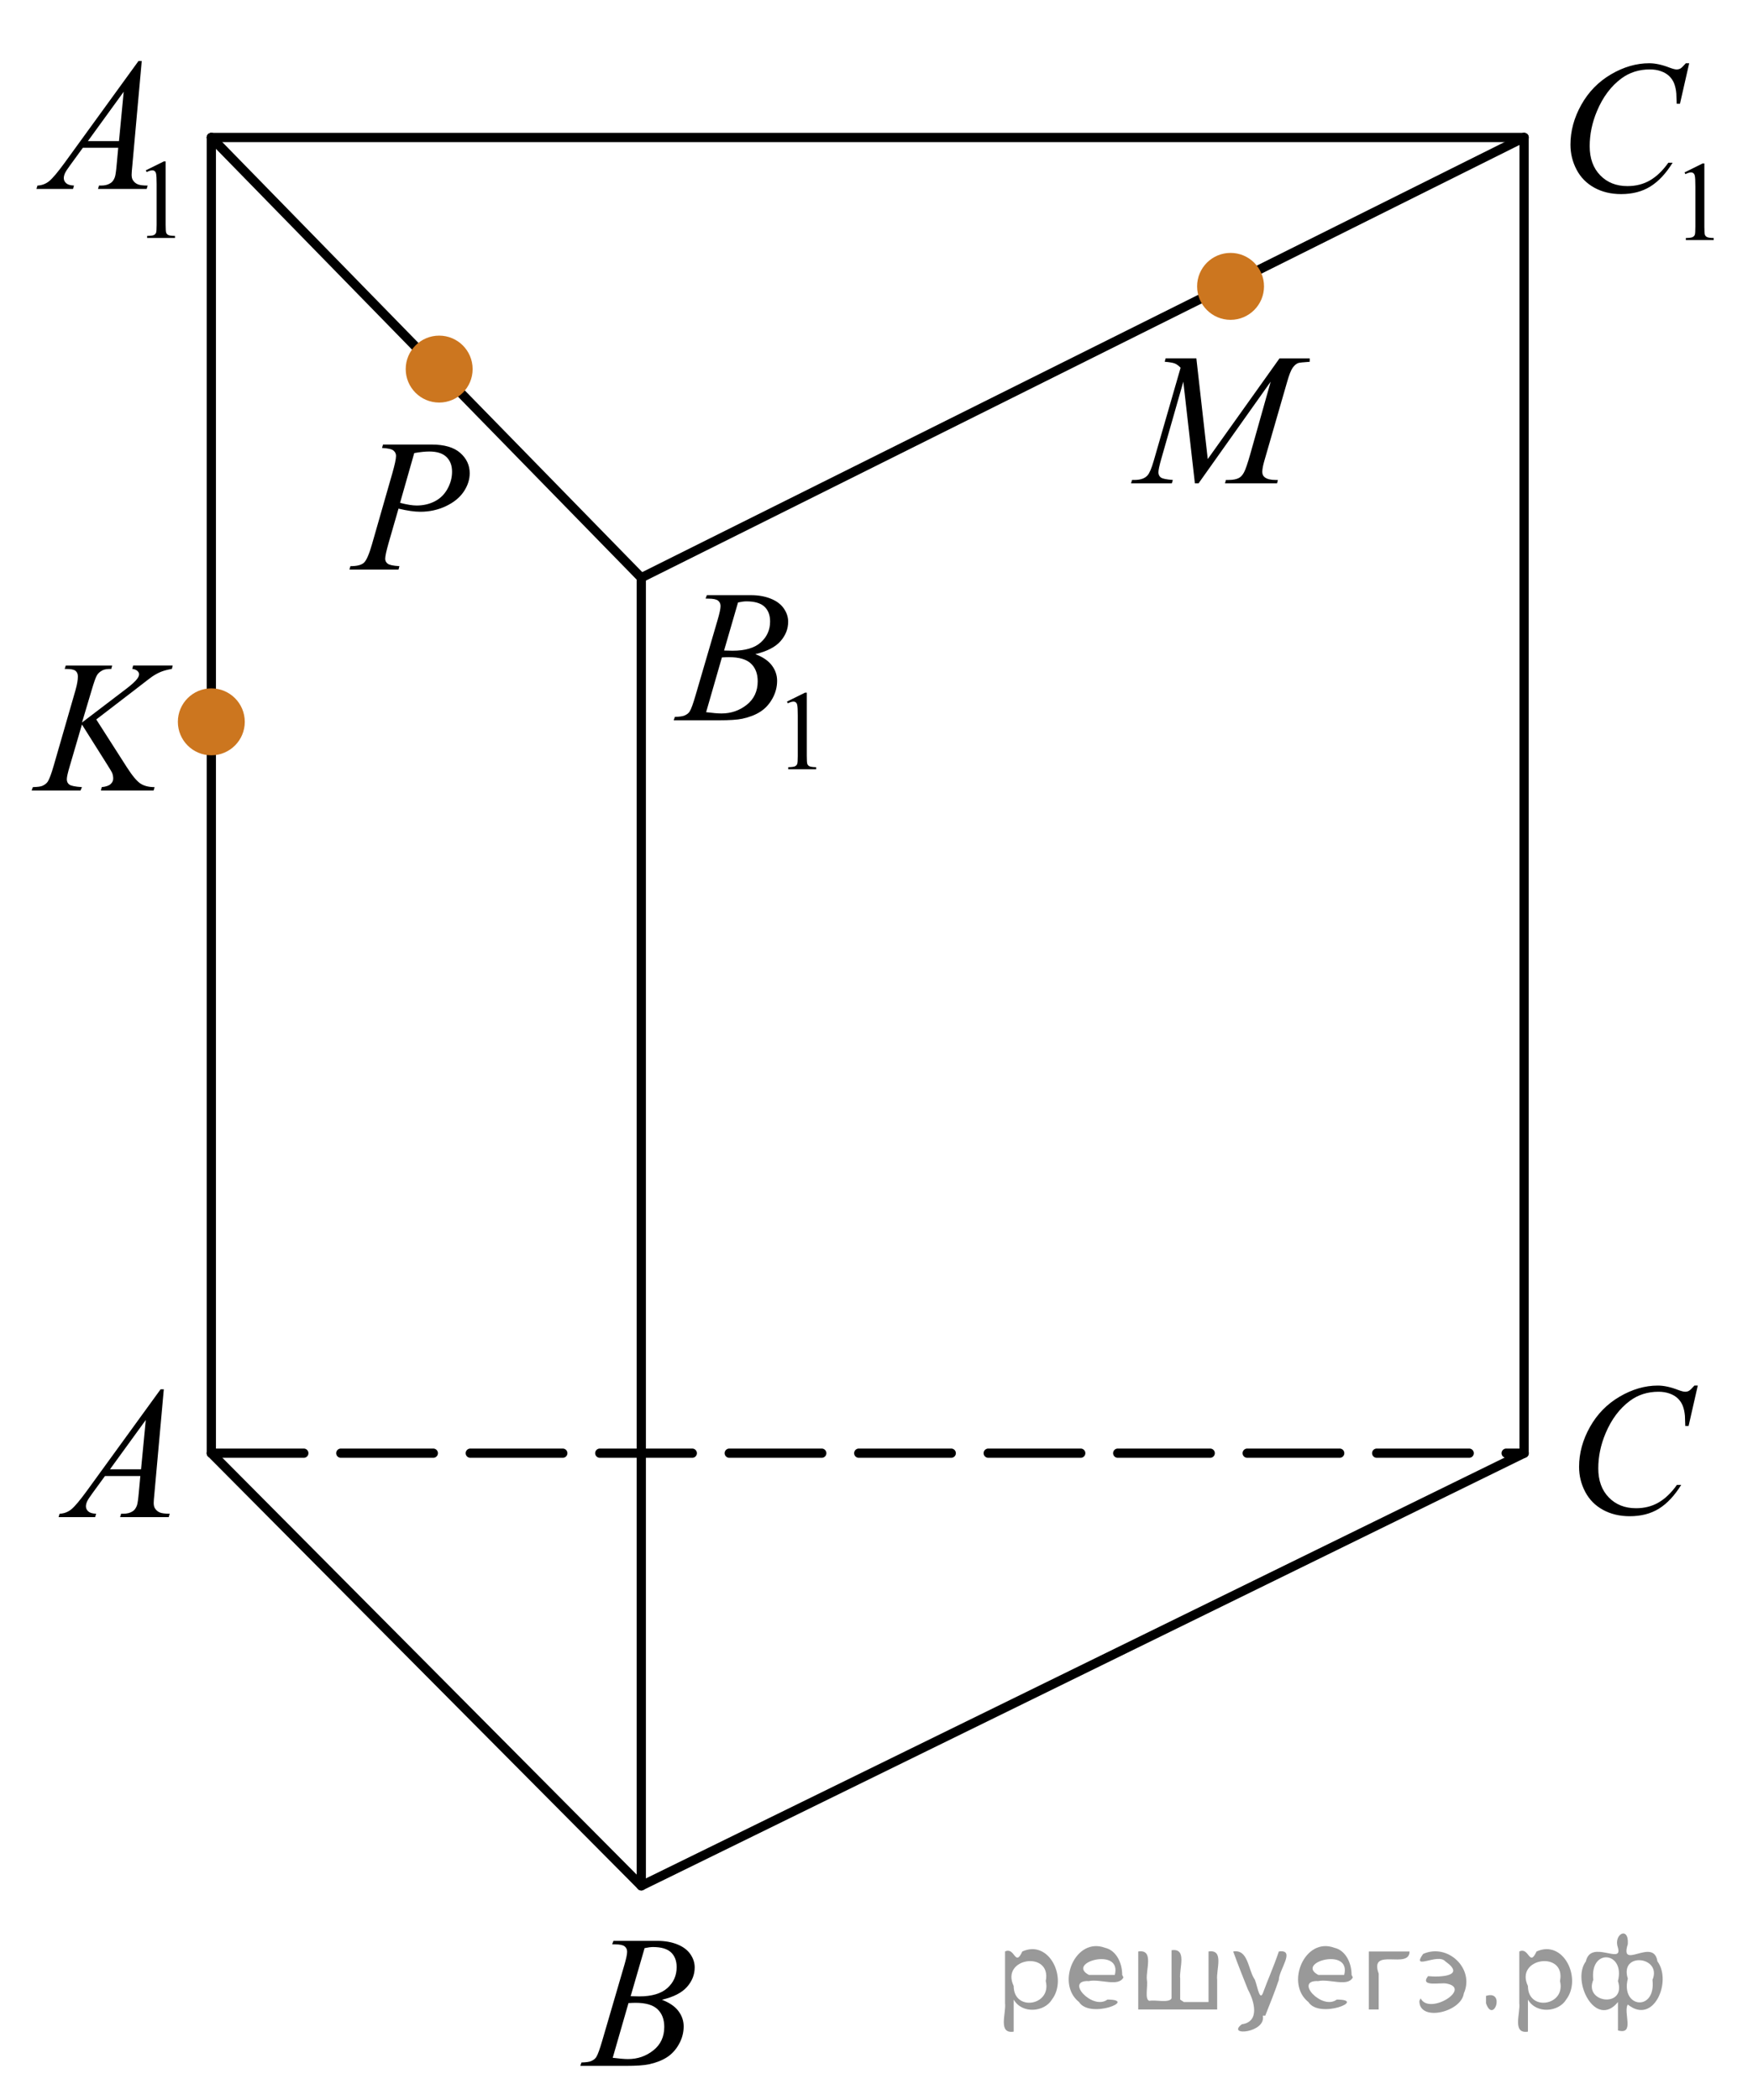 <?xml version="1.0" encoding="utf-8"?>
<!-- Generator: Adobe Illustrator 27.2.0, SVG Export Plug-In . SVG Version: 6.00 Build 0)  -->
<svg version="1.1" id="Слой_1" xmlns="http://www.w3.org/2000/svg" xmlns:xlink="http://www.w3.org/1999/xlink" x="0px" y="0px"
	 width="142.151px" height="170.255px" viewBox="0 0 142.151 170.255" enable-background="new 0 0 142.151 170.255"
	 xml:space="preserve">
<line fill="none" stroke="#000000" stroke-width="0.75" stroke-linecap="round" stroke-linejoin="round" stroke-miterlimit="10" x1="17.136" y1="11.145" x2="123.589" y2="11.145"/>
<line fill="none" stroke="#000000" stroke-width="0.75" stroke-linecap="round" stroke-linejoin="round" stroke-miterlimit="10" x1="123.589" y1="11.145" x2="52.002" y2="46.835"/>
<line fill="none" stroke="#000000" stroke-width="0.75" stroke-linecap="round" stroke-linejoin="round" stroke-miterlimit="10" x1="52.002" y1="46.835" x2="17.136" y2="11.145"/>
<line fill="none" stroke="#000000" stroke-width="0.75" stroke-linecap="round" stroke-linejoin="round" stroke-miterlimit="10" x1="17.136" y1="11.145" x2="17.136" y2="117.805"/>
<line fill="none" stroke="#000000" stroke-width="0.75" stroke-linecap="round" stroke-linejoin="round" stroke-miterlimit="10" stroke-dasharray="7.5,3" x1="17.136" y1="117.805" x2="123.589" y2="117.805"/>
<line fill="none" stroke="#000000" stroke-width="0.75" stroke-linecap="round" stroke-linejoin="round" stroke-miterlimit="10" x1="123.589" y1="117.805" x2="123.589" y2="11.145"/>
<line fill="none" stroke="#000000" stroke-width="0.75" stroke-linecap="round" stroke-linejoin="round" stroke-miterlimit="10" x1="123.589" y1="117.805" x2="52.002" y2="152.877"/>
<line fill="none" stroke="#000000" stroke-width="0.75" stroke-linecap="round" stroke-linejoin="round" stroke-miterlimit="10" x1="52.002" y1="152.877" x2="17.136" y2="117.805"/>
<line fill="none" stroke="#000000" stroke-width="0.75" stroke-linecap="round" stroke-linejoin="round" stroke-miterlimit="10" x1="52.002" y1="152.877" x2="52.002" y2="46.835"/>
<circle fill="#CC761F" stroke="#CC761F" stroke-width="0.75" stroke-miterlimit="10" cx="35.612" cy="29.921" r="2.338"/>
<circle fill="#CC761F" stroke="#CC761F" stroke-width="0.75" stroke-miterlimit="10" cx="99.786" cy="23.215" r="2.338"/>
<circle fill="#CC761F" stroke="#CC761F" stroke-width="0.75" stroke-miterlimit="10" cx="17.136" cy="58.517" r="2.338"/>
<g>
	<g>
		<g>
			<g>
				<g>
					<g>
						<g>
							<g>
								<g>
									<g>
										<g>
											<g>
												<g>
													<g>
														<g>
															<g>
																<defs>
																	<rect id="SVGID_1_" x="1.778" y="109.075" width="15.125" height="16.694"/>
																</defs>
																<clipPath id="SVGID_00000109747074443920697310000003037734543822334592_">
																	<use xlink:href="#SVGID_1_"  overflow="visible"/>
																</clipPath>
																<g clip-path="url(#SVGID_00000109747074443920697310000003037734543822334592_)">
																	<g enable-background="new    ">
																		<path d="M13.284,112.625l-0.761,8.431c-0.04,0.395-0.06,0.652-0.06,0.777c0,0.199,0.037,0.351,0.111,0.456
																			c0.093,0.145,0.22,0.251,0.38,0.321c0.16,0.068,0.429,0.104,0.809,0.104l-0.08,0.276h-3.944l0.082-0.276h0.17
																			c0.32,0,0.581-0.07,0.783-0.209c0.143-0.095,0.253-0.252,0.333-0.472c0.054-0.154,0.104-0.519,0.154-1.091
																			l0.118-1.285h-2.866l-1.019,1.396c-0.231,0.313-0.376,0.539-0.436,0.676c-0.06,0.139-0.09,0.267-0.09,0.387
																			c0,0.158,0.064,0.296,0.192,0.41s0.34,0.178,0.635,0.188l-0.081,0.276h-2.962l0.082-0.276
																			c0.364-0.015,0.687-0.139,0.964-0.37c0.278-0.23,0.693-0.727,1.244-1.482l5.982-8.236h0.26V112.625z
																			 M11.821,115.113l-2.903,3.999h2.52L11.821,115.113z"/>
																	</g>
																</g>
															</g>
														</g>
													</g>
												</g>
											</g>
										</g>
									</g>
								</g>
							</g>
						</g>
					</g>
				</g>
			</g>
		</g>
	</g>
</g>
<g>
	<g>
		<g>
			<g>
				<g>
					<g>
						<g>
							<g>
								<g>
									<g>
										<g>
											<g>
												<g>
													<g>
														<g>
															<g>
																<g>
																	<defs>
																		
																			<rect id="SVGID_00000062886303908183217770000000318787162066656385_" x="44.44" y="153.56" width="15.124" height="16.695"/>
																	</defs>
																	<clipPath id="SVGID_00000084495182993577946720000004710242418850814897_">
																		<use xlink:href="#SVGID_00000062886303908183217770000000318787162066656385_"  overflow="visible"/>
																	</clipPath>
																	<g clip-path="url(#SVGID_00000084495182993577946720000004710242418850814897_)">
																		<g enable-background="new    ">
																			<path d="M49.641,157.617l0.104-0.277h3.574c0.602,0,1.137,0.096,1.606,0.285
																				c0.47,0.188,0.822,0.453,1.056,0.791s0.352,0.697,0.352,1.076c0,0.583-0.208,1.11-0.624,1.581
																				c-0.416,0.472-1.095,0.818-2.034,1.042c0.604,0.23,1.051,0.534,1.336,0.912c0.286,0.379,0.428,0.795,0.428,1.248
																				c0,0.504-0.128,0.984-0.384,1.441c-0.256,0.46-0.585,0.815-0.986,1.069c-0.4,0.254-0.885,0.44-1.451,0.562
																				c-0.403,0.085-1.033,0.127-1.891,0.127h-3.67l0.096-0.276c0.385-0.01,0.646-0.048,0.783-0.112
																				c0.197-0.085,0.337-0.195,0.421-0.336c0.118-0.188,0.276-0.623,0.474-1.301l1.794-6.136
																				c0.152-0.519,0.229-0.882,0.229-1.091c0-0.186-0.068-0.33-0.203-0.438c-0.135-0.106-0.393-0.161-0.771-0.161
																				C49.793,157.624,49.715,157.622,49.641,157.617z M49.685,166.818c0.532,0.069,0.948,0.104,1.248,0.104
																				c0.768,0,1.449-0.233,2.042-0.702c0.593-0.469,0.89-1.104,0.89-1.905c0-0.613-0.184-1.092-0.55-1.437
																				c-0.366-0.344-0.959-0.516-1.775-0.516c-0.158,0-0.351,0.008-0.576,0.022L49.685,166.818z M51.14,161.824
																				c0.32,0.01,0.551,0.017,0.694,0.017c1.023,0,1.786-0.228,2.286-0.677c0.5-0.451,0.75-1.016,0.75-1.693
																				c0-0.514-0.153-0.913-0.458-1.2c-0.306-0.287-0.792-0.431-1.463-0.431c-0.177,0-0.402,0.03-0.679,0.09
																				L51.14,161.824z"/>
																		</g>
																	</g>
																</g>
															</g>
														</g>
													</g>
												</g>
											</g>
										</g>
									</g>
								</g>
							</g>
						</g>
					</g>
				</g>
			</g>
		</g>
	</g>
</g>
<g>
	<g>
		<g>
			<g>
				<g>
					<g>
						<g>
							<g>
								<g>
									<g>
										<g>
											<g>
												<g>
													<g>
														<g>
															<g>
																<g>
																	<defs>
																		
																			<rect id="SVGID_00000022561363780830662100000001151488225013715600_" x="124.951" y="108.766" width="16.512" height="18.079"/>
																	</defs>
																	<clipPath id="SVGID_00000160872677075016536380000015174365946336244886_">
																		<use xlink:href="#SVGID_00000022561363780830662100000001151488225013715600_"  overflow="visible"/>
																	</clipPath>
																	<g clip-path="url(#SVGID_00000160872677075016536380000015174365946336244886_)">
																		<g enable-background="new    ">
																			<path d="M137.674,112.323l-0.747,3.279h-0.267l-0.029-0.822c-0.025-0.299-0.081-0.565-0.17-0.799
																				c-0.09-0.234-0.223-0.437-0.399-0.608c-0.177-0.172-0.401-0.307-0.672-0.403
																				c-0.271-0.097-0.571-0.146-0.901-0.146c-0.882,0-1.652,0.244-2.313,0.732c-0.842,0.623-1.502,1.501-1.98,2.637
																				c-0.394,0.937-0.591,1.885-0.591,2.846c0,0.98,0.283,1.765,0.85,2.35s1.304,0.878,2.209,0.878
																				c0.686,0,1.294-0.154,1.829-0.464s1.031-0.784,1.489-1.427h0.348c-0.542,0.871-1.143,1.513-1.803,1.924
																				s-1.451,0.615-2.372,0.615c-0.816,0-1.542-0.173-2.172-0.519c-0.631-0.347-1.111-0.833-1.44-1.461
																				c-0.33-0.627-0.495-1.302-0.495-2.023c0-1.104,0.293-2.182,0.879-3.227c0.586-1.046,1.39-1.867,2.412-2.465
																				c1.021-0.598,2.053-0.896,3.092-0.896c0.488,0,1.034,0.117,1.64,0.351c0.267,0.1,0.458,0.149,0.576,0.149
																				s0.222-0.025,0.311-0.075c0.089-0.05,0.236-0.191,0.443-0.426H137.674L137.674,112.323z"/>
																		</g>
																	</g>
																</g>
															</g>
														</g>
													</g>
												</g>
											</g>
										</g>
									</g>
								</g>
							</g>
						</g>
					</g>
				</g>
			</g>
		</g>
	</g>
</g>
<g>
	<g>
		<g>
			<g>
				<g>
					<g>
						<g>
							<g>
								<g>
									<g>
										<g>
											<g>
												<g>
													<g>
														<g>
															<g>
																<g>
																	<defs>
																		<rect id="SVGID_00000178885656885018802200000012144318611849495704_" width="17.896" height="22.289"/>
																	</defs>
																	<clipPath id="SVGID_00000090271162591981200670000005791206805007171775_">
																		<use xlink:href="#SVGID_00000178885656885018802200000012144318611849495704_"  overflow="visible"/>
																	</clipPath>
																	<g clip-path="url(#SVGID_00000090271162591981200670000005791206805007171775_)">
																		<g enable-background="new    ">
																			<path d="M11.823,13.809l1.462-0.723h0.146v5.135c0,0.34,0.015,0.553,0.042,0.637
																				c0.028,0.084,0.087,0.148,0.176,0.193c0.089,0.045,0.269,0.068,0.541,0.074v0.166h-2.26v-0.166
																				c0.284-0.006,0.468-0.029,0.55-0.072c0.083-0.043,0.14-0.104,0.173-0.176s0.049-0.291,0.049-0.656v-3.283
																				c0-0.441-0.015-0.727-0.044-0.854c-0.021-0.096-0.058-0.164-0.113-0.211c-0.055-0.043-0.121-0.064-0.197-0.064
																				c-0.108,0-0.261,0.045-0.455,0.139L11.823,13.809z"/>
																		</g>
																	</g>
																</g>
															</g>
														</g>
													</g>
												</g>
											</g>
										</g>
									</g>
								</g>
							</g>
						</g>
					</g>
				</g>
			</g>
		</g>
	</g>
	<g>
		<g>
			<g>
				<g>
					<g>
						<g>
							<g>
								<g>
									<g>
										<g>
											<g>
												<g>
													<g>
														<g>
															<g>
																<g>
																	<defs>
																		<rect id="SVGID_00000125585047474664781410000000791069692359924394_" width="17.896" height="22.289"/>
																	</defs>
																	<clipPath id="SVGID_00000043457219741816302230000014668126856476065182_">
																		<use xlink:href="#SVGID_00000125585047474664781410000000791069692359924394_"  overflow="visible"/>
																	</clipPath>
																	<g clip-path="url(#SVGID_00000043457219741816302230000014668126856476065182_)">
																		<g enable-background="new    ">
																			<path d="M11.494,4.945l-0.761,8.439c-0.04,0.393-0.06,0.652-0.06,0.777c0,0.199,0.037,0.352,0.111,0.455
																				c0.093,0.146,0.22,0.252,0.38,0.322s0.43,0.105,0.811,0.105l-0.082,0.275H7.947l0.081-0.275h0.17
																				c0.32,0,0.582-0.07,0.784-0.211c0.143-0.096,0.253-0.252,0.333-0.473c0.054-0.152,0.105-0.518,0.154-1.092
																				l0.118-1.287H6.719l-1.02,1.4c-0.232,0.313-0.377,0.539-0.437,0.676c-0.059,0.139-0.089,0.266-0.089,0.387
																				c0,0.158,0.064,0.297,0.192,0.41c0.128,0.115,0.34,0.178,0.635,0.189l-0.08,0.277H2.956l0.082-0.275
																				c0.365-0.018,0.687-0.141,0.964-0.371c0.278-0.232,0.693-0.729,1.245-1.484l5.986-8.246h0.261V4.945z
																				 M10.031,7.437l-2.904,4.002h2.521L10.031,7.437z"/>
																		</g>
																	</g>
																</g>
															</g>
														</g>
													</g>
												</g>
											</g>
										</g>
									</g>
								</g>
							</g>
						</g>
					</g>
				</g>
			</g>
		</g>
	</g>
</g>
<g>
	<g>
		<g>
			<g>
				<g>
					<g>
						<g>
							<g>
								<g>
									<g>
										<g>
											<g>
												<g>
													<g>
														<g>
															<g>
																<g>
																	<defs>
																		
																			<rect id="SVGID_00000172417780592548335040000013673042433048503474_" x="52.002" y="43.07" width="17.89" height="22.289"/>
																	</defs>
																	<clipPath id="SVGID_00000100340483603934349600000002237523527301879177_">
																		<use xlink:href="#SVGID_00000172417780592548335040000013673042433048503474_"  overflow="visible"/>
																	</clipPath>
																	<g clip-path="url(#SVGID_00000100340483603934349600000002237523527301879177_)">
																		<g enable-background="new    ">
																			<path d="M63.814,56.876l1.462-0.723h0.146v5.135c0,0.34,0.014,0.553,0.042,0.639
																				c0.028,0.082,0.086,0.146,0.175,0.191c0.089,0.045,0.27,0.07,0.541,0.076v0.166h-2.259v-0.166
																				c0.284-0.006,0.467-0.031,0.549-0.074c0.083-0.043,0.14-0.102,0.173-0.176c0.033-0.072,0.049-0.291,0.049-0.656
																				v-3.283c0-0.441-0.015-0.727-0.044-0.852c-0.021-0.096-0.058-0.166-0.112-0.211
																				c-0.056-0.045-0.121-0.066-0.197-0.066c-0.109,0-0.261,0.045-0.456,0.139L63.814,56.876z"/>
																		</g>
																	</g>
																</g>
															</g>
														</g>
													</g>
												</g>
											</g>
										</g>
									</g>
								</g>
							</g>
						</g>
					</g>
				</g>
			</g>
		</g>
	</g>
	<g>
		<g>
			<g>
				<g>
					<g>
						<g>
							<g>
								<g>
									<g>
										<g>
											<g>
												<g>
													<g>
														<g>
															<g>
																<g>
																	<defs>
																		
																			<rect id="SVGID_00000000915682660673545130000008218864973851018408_" x="52.002" y="43.07" width="17.89" height="22.289"/>
																	</defs>
																	<clipPath id="SVGID_00000068635953744212002170000011427226474339664039_">
																		<use xlink:href="#SVGID_00000000915682660673545130000008218864973851018408_"  overflow="visible"/>
																	</clipPath>
																	<g clip-path="url(#SVGID_00000068635953744212002170000011427226474339664039_)">
																		<g enable-background="new    ">
																			<path d="M57.215,48.525l0.104-0.277h3.577c0.602,0,1.138,0.096,1.607,0.285
																				c0.471,0.189,0.823,0.453,1.057,0.793c0.234,0.338,0.352,0.697,0.352,1.076c0,0.584-0.208,1.111-0.625,1.582
																				c-0.417,0.473-1.096,0.82-2.036,1.045c0.605,0.229,1.052,0.533,1.337,0.912c0.286,0.379,0.429,0.795,0.429,1.25
																				c0,0.504-0.128,0.984-0.384,1.443c-0.256,0.459-0.585,0.814-0.986,1.068c-0.401,0.256-0.886,0.441-1.452,0.563
																				c-0.403,0.086-1.034,0.127-1.892,0.127h-3.673l0.096-0.275c0.384-0.012,0.646-0.049,0.784-0.113
																				c0.197-0.084,0.337-0.195,0.421-0.336c0.119-0.189,0.276-0.625,0.473-1.303l1.797-6.143
																				c0.152-0.52,0.229-0.883,0.229-1.094c0-0.184-0.068-0.33-0.203-0.438c-0.136-0.105-0.393-0.16-0.771-0.16
																				C57.368,48.531,57.289,48.529,57.215,48.525z M57.26,57.734c0.532,0.07,0.948,0.104,1.249,0.104
																				c0.769,0,1.45-0.232,2.043-0.701c0.593-0.471,0.89-1.105,0.89-1.908c0-0.613-0.184-1.092-0.55-1.438
																				c-0.367-0.344-0.959-0.516-1.777-0.516c-0.157,0-0.35,0.006-0.576,0.021L57.26,57.734z M58.715,52.736
																				c0.32,0.01,0.552,0.016,0.695,0.016c1.024,0,1.786-0.227,2.287-0.678c0.5-0.451,0.75-1.016,0.75-1.693
																				c0-0.514-0.152-0.914-0.458-1.201c-0.305-0.285-0.793-0.43-1.463-0.43c-0.178,0-0.403,0.029-0.68,0.09
																				L58.715,52.736z"/>
																		</g>
																	</g>
																</g>
															</g>
														</g>
													</g>
												</g>
											</g>
										</g>
									</g>
								</g>
							</g>
						</g>
					</g>
				</g>
			</g>
		</g>
	</g>
</g>
<g>
	<g>
		<g>
			<g>
				<g>
					<g>
						<g>
							<g>
								<g>
									<g>
										<g>
											<g>
												<g>
													<g>
														<g>
															<g>
																<g>
																	<defs>
																		
																			<rect id="SVGID_00000087376335834634423010000018052391530838123927_" x="124.263" y="0.186" width="17.888" height="22.285"/>
																	</defs>
																	<clipPath id="SVGID_00000132805784498193492260000009550868393697874054_">
																		<use xlink:href="#SVGID_00000087376335834634423010000018052391530838123927_"  overflow="visible"/>
																	</clipPath>
																	<g clip-path="url(#SVGID_00000132805784498193492260000009550868393697874054_)">
																		<g enable-background="new    ">
																			<path d="M136.599,13.977l1.462-0.723h0.146v5.135c0,0.34,0.014,0.553,0.042,0.637
																				c0.027,0.084,0.086,0.148,0.175,0.193s0.269,0.068,0.541,0.076v0.166h-2.259v-0.166
																				c0.283-0.008,0.467-0.031,0.549-0.074c0.083-0.043,0.14-0.104,0.173-0.176s0.049-0.291,0.049-0.656v-3.283
																				c0-0.441-0.015-0.727-0.044-0.852c-0.021-0.098-0.058-0.166-0.113-0.211c-0.055-0.045-0.121-0.066-0.196-0.066
																				c-0.109,0-0.262,0.045-0.456,0.139L136.599,13.977z"/>
																		</g>
																	</g>
																</g>
															</g>
														</g>
													</g>
												</g>
											</g>
										</g>
									</g>
								</g>
							</g>
						</g>
					</g>
				</g>
			</g>
		</g>
	</g>
	<g>
		<g>
			<g>
				<g>
					<g>
						<g>
							<g>
								<g>
									<g>
										<g>
											<g>
												<g>
													<g>
														<g>
															<g>
																<g>
																	<defs>
																		
																			<rect id="SVGID_00000158014500924996339080000006345604303246210232_" x="124.263" y="0.186" width="17.888" height="22.285"/>
																	</defs>
																	<clipPath id="SVGID_00000016759166088478965020000003282856271596786342_">
																		<use xlink:href="#SVGID_00000158014500924996339080000006345604303246210232_"  overflow="visible"/>
																	</clipPath>
																	<g clip-path="url(#SVGID_00000016759166088478965020000003282856271596786342_)">
																		<g enable-background="new    ">
																			<path d="M136.977,5.125l-0.747,3.283h-0.266l-0.03-0.82c-0.024-0.301-0.082-0.566-0.17-0.803
																				c-0.089-0.232-0.222-0.438-0.399-0.609s-0.401-0.307-0.673-0.402c-0.271-0.098-0.57-0.146-0.9-0.146
																				c-0.882,0-1.653,0.244-2.313,0.732c-0.842,0.625-1.502,1.504-1.979,2.643c-0.395,0.938-0.592,1.889-0.592,2.85
																				c0,0.984,0.283,1.768,0.851,2.355c0.565,0.586,1.303,0.879,2.209,0.879c0.685,0,1.294-0.154,1.829-0.465
																				s1.031-0.785,1.489-1.43h0.347c-0.542,0.873-1.144,1.516-1.803,1.926c-0.66,0.412-1.451,0.617-2.372,0.617
																				c-0.818,0-1.542-0.172-2.174-0.52c-0.631-0.348-1.11-0.834-1.44-1.463c-0.33-0.627-0.495-1.305-0.495-2.027
																				c0-1.107,0.293-2.184,0.879-3.23c0.586-1.049,1.392-1.871,2.413-2.471c1.022-0.598,2.054-0.896,3.093-0.896
																				c0.488,0,1.035,0.117,1.642,0.352c0.266,0.1,0.458,0.15,0.575,0.15c0.118,0,0.223-0.025,0.312-0.074
																				c0.089-0.051,0.236-0.193,0.443-0.428h0.273v-0.003H136.977z"/>
																		</g>
																	</g>
																</g>
															</g>
														</g>
													</g>
												</g>
											</g>
										</g>
									</g>
								</g>
							</g>
						</g>
					</g>
				</g>
			</g>
		</g>
	</g>
</g>
<g>
	<g>
		<g>
			<g>
				<g>
					<g>
						<g>
							<g>
								<g>
									<g>
										<g>
											<g>
												<g>
													<g>
														<g>
															<g>
																<g>
																	<defs>
																		
																			<rect id="SVGID_00000117659341323506444100000000763618573193428904_" x="25.711" y="32.259" width="15.125" height="16.688"/>
																	</defs>
																	<clipPath id="SVGID_00000065785217912736018310000006948124079626739363_">
																		<use xlink:href="#SVGID_00000117659341323506444100000000763618573193428904_"  overflow="visible"/>
																	</clipPath>
																	<g clip-path="url(#SVGID_00000065785217912736018310000006948124079626739363_)">
																		<g enable-background="new    ">
																			<path d="M31.059,36.038h3.943c1.034,0,1.808,0.227,2.319,0.678s0.768,1,0.768,1.646
																				c0,0.514-0.162,1.012-0.486,1.496c-0.325,0.482-0.809,0.875-1.448,1.176c-0.64,0.303-1.332,0.453-2.075,0.453
																				c-0.463,0-1.051-0.084-1.765-0.254l-0.798,2.766c-0.188,0.656-0.281,1.092-0.281,1.301
																				c0,0.158,0.066,0.291,0.2,0.396c0.133,0.104,0.45,0.172,0.953,0.201l-0.074,0.277h-3.981l0.081-0.277
																				c0.522,0,0.885-0.09,1.089-0.273c0.205-0.182,0.426-0.684,0.661-1.506l1.654-5.77
																				c0.197-0.691,0.295-1.156,0.295-1.391c0-0.174-0.07-0.318-0.21-0.434c-0.14-0.116-0.449-0.184-0.927-0.209
																				L31.059,36.038z M32.441,40.763c0.556,0.145,1.004,0.217,1.344,0.217c0.537,0,1.025-0.111,1.466-0.336
																				c0.441-0.225,0.786-0.561,1.034-1.01c0.249-0.447,0.373-0.914,0.373-1.396c0-0.504-0.153-0.902-0.458-1.195
																				c-0.305-0.295-0.768-0.441-1.389-0.441c-0.335,0-0.741,0.043-1.22,0.127L32.441,40.763z"/>
																		</g>
																	</g>
																</g>
															</g>
														</g>
													</g>
												</g>
											</g>
										</g>
									</g>
								</g>
							</g>
						</g>
					</g>
				</g>
			</g>
		</g>
	</g>
</g>
<g>
	<g>
		<g>
			<g>
				<g>
					<g>
						<g>
							<g>
								<g>
									<g>
										<g>
											<g>
												<g>
													<g>
														<g>
															<g>
																<g>
																	<defs>
																		
																			<rect id="SVGID_00000068678760610756059490000000703832125652012469_" x="0.004" y="50.168" width="17.888" height="16.697"/>
																	</defs>
																	<clipPath id="SVGID_00000113318306076904734450000011313814571388034444_">
																		<use xlink:href="#SVGID_00000068678760610756059490000000703832125652012469_"  overflow="visible"/>
																	</clipPath>
																	<g clip-path="url(#SVGID_00000113318306076904734450000011313814571388034444_)">
																		<g enable-background="new    ">
																			<path d="M7.806,58.324l2.483,3.879c0.443,0.688,0.81,1.127,1.101,1.318s0.672,0.289,1.146,0.289l-0.082,0.275
																				H8.183l0.066-0.275c0.34-0.035,0.581-0.117,0.721-0.248c0.142-0.129,0.21-0.275,0.21-0.439
																				c0-0.148-0.023-0.295-0.073-0.434c-0.04-0.102-0.183-0.344-0.43-0.732l-2.032-3.223l-0.982,3.355
																				c-0.163,0.539-0.244,0.9-0.244,1.084c0,0.189,0.069,0.334,0.207,0.434s0.478,0.168,1.02,0.203l-0.117,0.275
																				H2.568l0.096-0.275c0.384-0.012,0.643-0.045,0.775-0.105c0.197-0.09,0.343-0.203,0.437-0.344
																				c0.128-0.205,0.286-0.627,0.473-1.271l1.767-6.119c0.133-0.471,0.199-0.846,0.199-1.131
																				c0-0.197-0.063-0.352-0.188-0.455s-0.371-0.156-0.735-0.156H5.245l0.089-0.277h3.762l-0.074,0.277
																				c-0.31-0.006-0.542,0.029-0.693,0.104c-0.212,0.105-0.367,0.238-0.466,0.404c-0.1,0.164-0.244,0.574-0.437,1.232
																				l-0.776,2.602l3.563-2.713c0.473-0.359,0.784-0.645,0.931-0.854c0.089-0.129,0.134-0.246,0.134-0.352
																				c0-0.09-0.047-0.176-0.138-0.262c-0.091-0.084-0.229-0.141-0.417-0.164l0.074-0.277h3.208l-0.067,0.277
																				c-0.35,0.061-0.644,0.139-0.883,0.234c-0.239,0.098-0.483,0.23-0.734,0.4c-0.074,0.049-0.555,0.418-1.441,1.105
																				L7.806,58.324z"/>
																		</g>
																	</g>
																</g>
															</g>
														</g>
													</g>
												</g>
											</g>
										</g>
									</g>
								</g>
							</g>
						</g>
					</g>
				</g>
			</g>
		</g>
	</g>
</g>
<g>
	<g>
		<g>
			<g>
				<g>
					<g>
						<g>
							<g>
								<g>
									<g>
										<g>
											<defs>
												
													<rect id="SVGID_00000054236960719271524660000009180889419357479074_" x="89.461" y="25.265" width="20.65" height="16.697"/>
											</defs>
											<clipPath id="SVGID_00000129200985702228316650000010524607295338122941_">
												<use xlink:href="#SVGID_00000054236960719271524660000009180889419357479074_"  overflow="visible"/>
											</clipPath>
											<g clip-path="url(#SVGID_00000129200985702228316650000010524607295338122941_)">
												<g enable-background="new    ">
													<path d="M97.013,29.052l0.924,8.162l5.819-8.162h2.448v0.277c-0.532,0.035-0.847,0.07-0.939,0.104
														c-0.163,0.065-0.312,0.194-0.447,0.389c-0.136,0.194-0.282,0.568-0.44,1.121l-1.856,6.427
														c-0.107,0.374-0.163,0.668-0.163,0.882c0,0.194,0.066,0.342,0.2,0.441c0.188,0.145,0.483,0.217,0.888,0.217h0.178
														l-0.067,0.275h-4.222l0.074-0.275h0.199c0.375,0,0.661-0.056,0.858-0.165c0.153-0.079,0.29-0.229,0.41-0.452
														c0.121-0.222,0.29-0.713,0.507-1.477l1.656-5.875l-5.85,8.244h-0.296l-0.938-8.244l-1.79,6.271
														c-0.153,0.533-0.229,0.892-0.229,1.076c0,0.184,0.066,0.325,0.2,0.422c0.133,0.098,0.456,0.163,0.968,0.198
														l-0.081,0.275h-3.306l0.082-0.275h0.2c0.488,0,0.84-0.125,1.057-0.374c0.158-0.181,0.323-0.567,0.496-1.166
														l2.183-7.556c-0.163-0.169-0.318-0.284-0.467-0.344c-0.147-0.06-0.422-0.107-0.82-0.142l0.073-0.277h2.492v0.003
														H97.013z"/>
												</g>
											</g>
										</g>
									</g>
								</g>
							</g>
						</g>
					</g>
				</g>
			</g>
		</g>
	</g>
</g>
<g style="stroke:none;fill:#000;fill-opacity:0.4" > <path d="m 82.2,162.2 c 0,0.8 0,1.6 0,2.5 -1.3,0.2 -0.6,-1.5 -0.7,-2.3 0,-1.4 0,-2.8 0,-4.2 0.8,-0.4 0.8,1.3 1.4,0.0 2.2,-1.0 3.7,2.2 2.4,3.9 -0.6,1.0 -2.4,1.2 -3.1,0.0 z m 2.6,-1.6 c 0.5,-2.5 -3.7,-1.9 -2.6,0.4 0.0,2.1 3.1,1.6 2.6,-0.4 z" /> <path d="m 91.1,160.3 c -0.4,0.8 -1.9,0.1 -2.8,0.3 -2.0,-0.1 0.3,2.4 1.5,1.5 2.5,0.0 -1.4,1.6 -2.3,0.2 -1.9,-1.5 -0.3,-5.3 2.1,-4.4 0.9,0.2 1.4,1.2 1.4,2.2 z m -0.7,-0.2 c 0.6,-2.3 -4.0,-1.0 -2.1,0.0 0.7,0 1.4,-0.0 2.1,-0.0 z" /> <path d="m 96.0,162.3 c 0.6,0 1.3,0 2.0,0 0,-1.3 0,-2.7 0,-4.1 1.3,-0.2 0.6,1.5 0.7,2.3 0,0.8 0,1.6 0,2.4 -2.1,0 -4.2,0 -6.4,0 0,-1.5 0,-3.1 0,-4.7 1.3,-0.2 0.6,1.5 0.7,2.3 0.1,0.5 -0.2,1.6 0.2,1.7 0.5,-0.1 1.6,0.2 1.8,-0.2 0,-1.3 0,-2.6 0,-3.9 1.3,-0.2 0.6,1.5 0.7,2.3 0,0.5 0,1.1 0,1.7 z" /> <path d="m 102.4,163.4 c 0.3,1.4 -3.0,1.7 -1.7,0.7 1.5,-0.2 1.0,-1.9 0.5,-2.8 -0.4,-1.0 -0.8,-2.0 -1.2,-3.1 1.2,-0.2 1.2,1.4 1.7,2.2 0.2,0.2 0.4,1.9 0.7,1.2 0.4,-1.1 0.9,-2.2 1.3,-3.4 1.4,-0.2 0.0,1.5 -0.0,2.3 -0.3,0.9 -0.7,1.9 -1.1,2.9 z" /> <path d="m 109.7,160.3 c -0.4,0.8 -1.9,0.1 -2.8,0.3 -2.0,-0.1 0.3,2.4 1.5,1.5 2.5,0.0 -1.4,1.6 -2.3,0.2 -1.9,-1.5 -0.3,-5.3 2.1,-4.4 0.9,0.2 1.4,1.2 1.4,2.2 z m -0.7,-0.2 c 0.6,-2.3 -4.0,-1.0 -2.1,0.0 0.7,0 1.4,-0.0 2.1,-0.0 z" /> <path d="m 111.0,162.9 c 0,-1.5 0,-3.1 0,-4.7 1.1,0 2.2,0 3.3,0 0.0,1.5 -3.3,-0.4 -2.5,1.8 0,0.9 0,1.9 0,2.9 -0.2,0 -0.5,0 -0.7,0 z" /> <path d="m 115.2,162.0 c 0.7,1.4 4.2,-0.8 2.1,-1.2 -0.5,-0.1 -2.2,0.3 -1.5,-0.6 1.0,0.1 3.1,0.0 1.4,-1.2 -0.6,-0.7 -2.8,0.8 -1.8,-0.6 2.0,-0.9 4.2,1.2 3.3,3.2 -0.2,1.5 -3.5,2.3 -3.6,0.7 l 0,-0.1 0,-0.0 0,0 z" /> <path d="m 120.5,161.8 c 1.6,-0.5 0.6,2.3 -0.0,0.6 -0.0,-0.2 0.0,-0.4 0.0,-0.6 z" /> <path d="m 123.9,162.2 c 0,0.8 0,1.6 0,2.5 -1.3,0.2 -0.6,-1.5 -0.7,-2.3 0,-1.4 0,-2.8 0,-4.2 0.8,-0.4 0.8,1.3 1.4,0.0 2.2,-1.0 3.7,2.2 2.4,3.9 -0.6,1.0 -2.4,1.2 -3.1,0.0 z m 2.6,-1.6 c 0.5,-2.5 -3.7,-1.9 -2.6,0.4 0.0,2.1 3.1,1.6 2.6,-0.4 z" /> <path d="m 129.2,160.5 c -0.8,1.9 2.7,2.3 2.0,0.1 0.6,-2.4 -2.3,-2.7 -2.0,-0.1 z m 2.0,4.2 c 0,-0.8 0,-1.6 0,-2.4 -1.8,2.2 -3.8,-1.7 -2.6,-3.3 0.4,-1.8 3.0,0.3 2.6,-1.1 -0.4,-1.1 0.9,-1.8 0.8,-0.3 -0.7,2.2 2.1,-0.6 2.4,1.4 1.2,1.6 -0.3,5.2 -2.4,3.5 -0.4,0.6 0.6,2.5 -0.8,2.1 z m 2.8,-4.2 c 0.8,-1.9 -2.7,-2.3 -2.0,-0.1 -0.6,2.4 2.3,2.7 2.0,0.1 z" /> </g></svg>

<!--File created and owned by https://sdamgia.ru. Copying is prohibited. All rights reserved.-->
